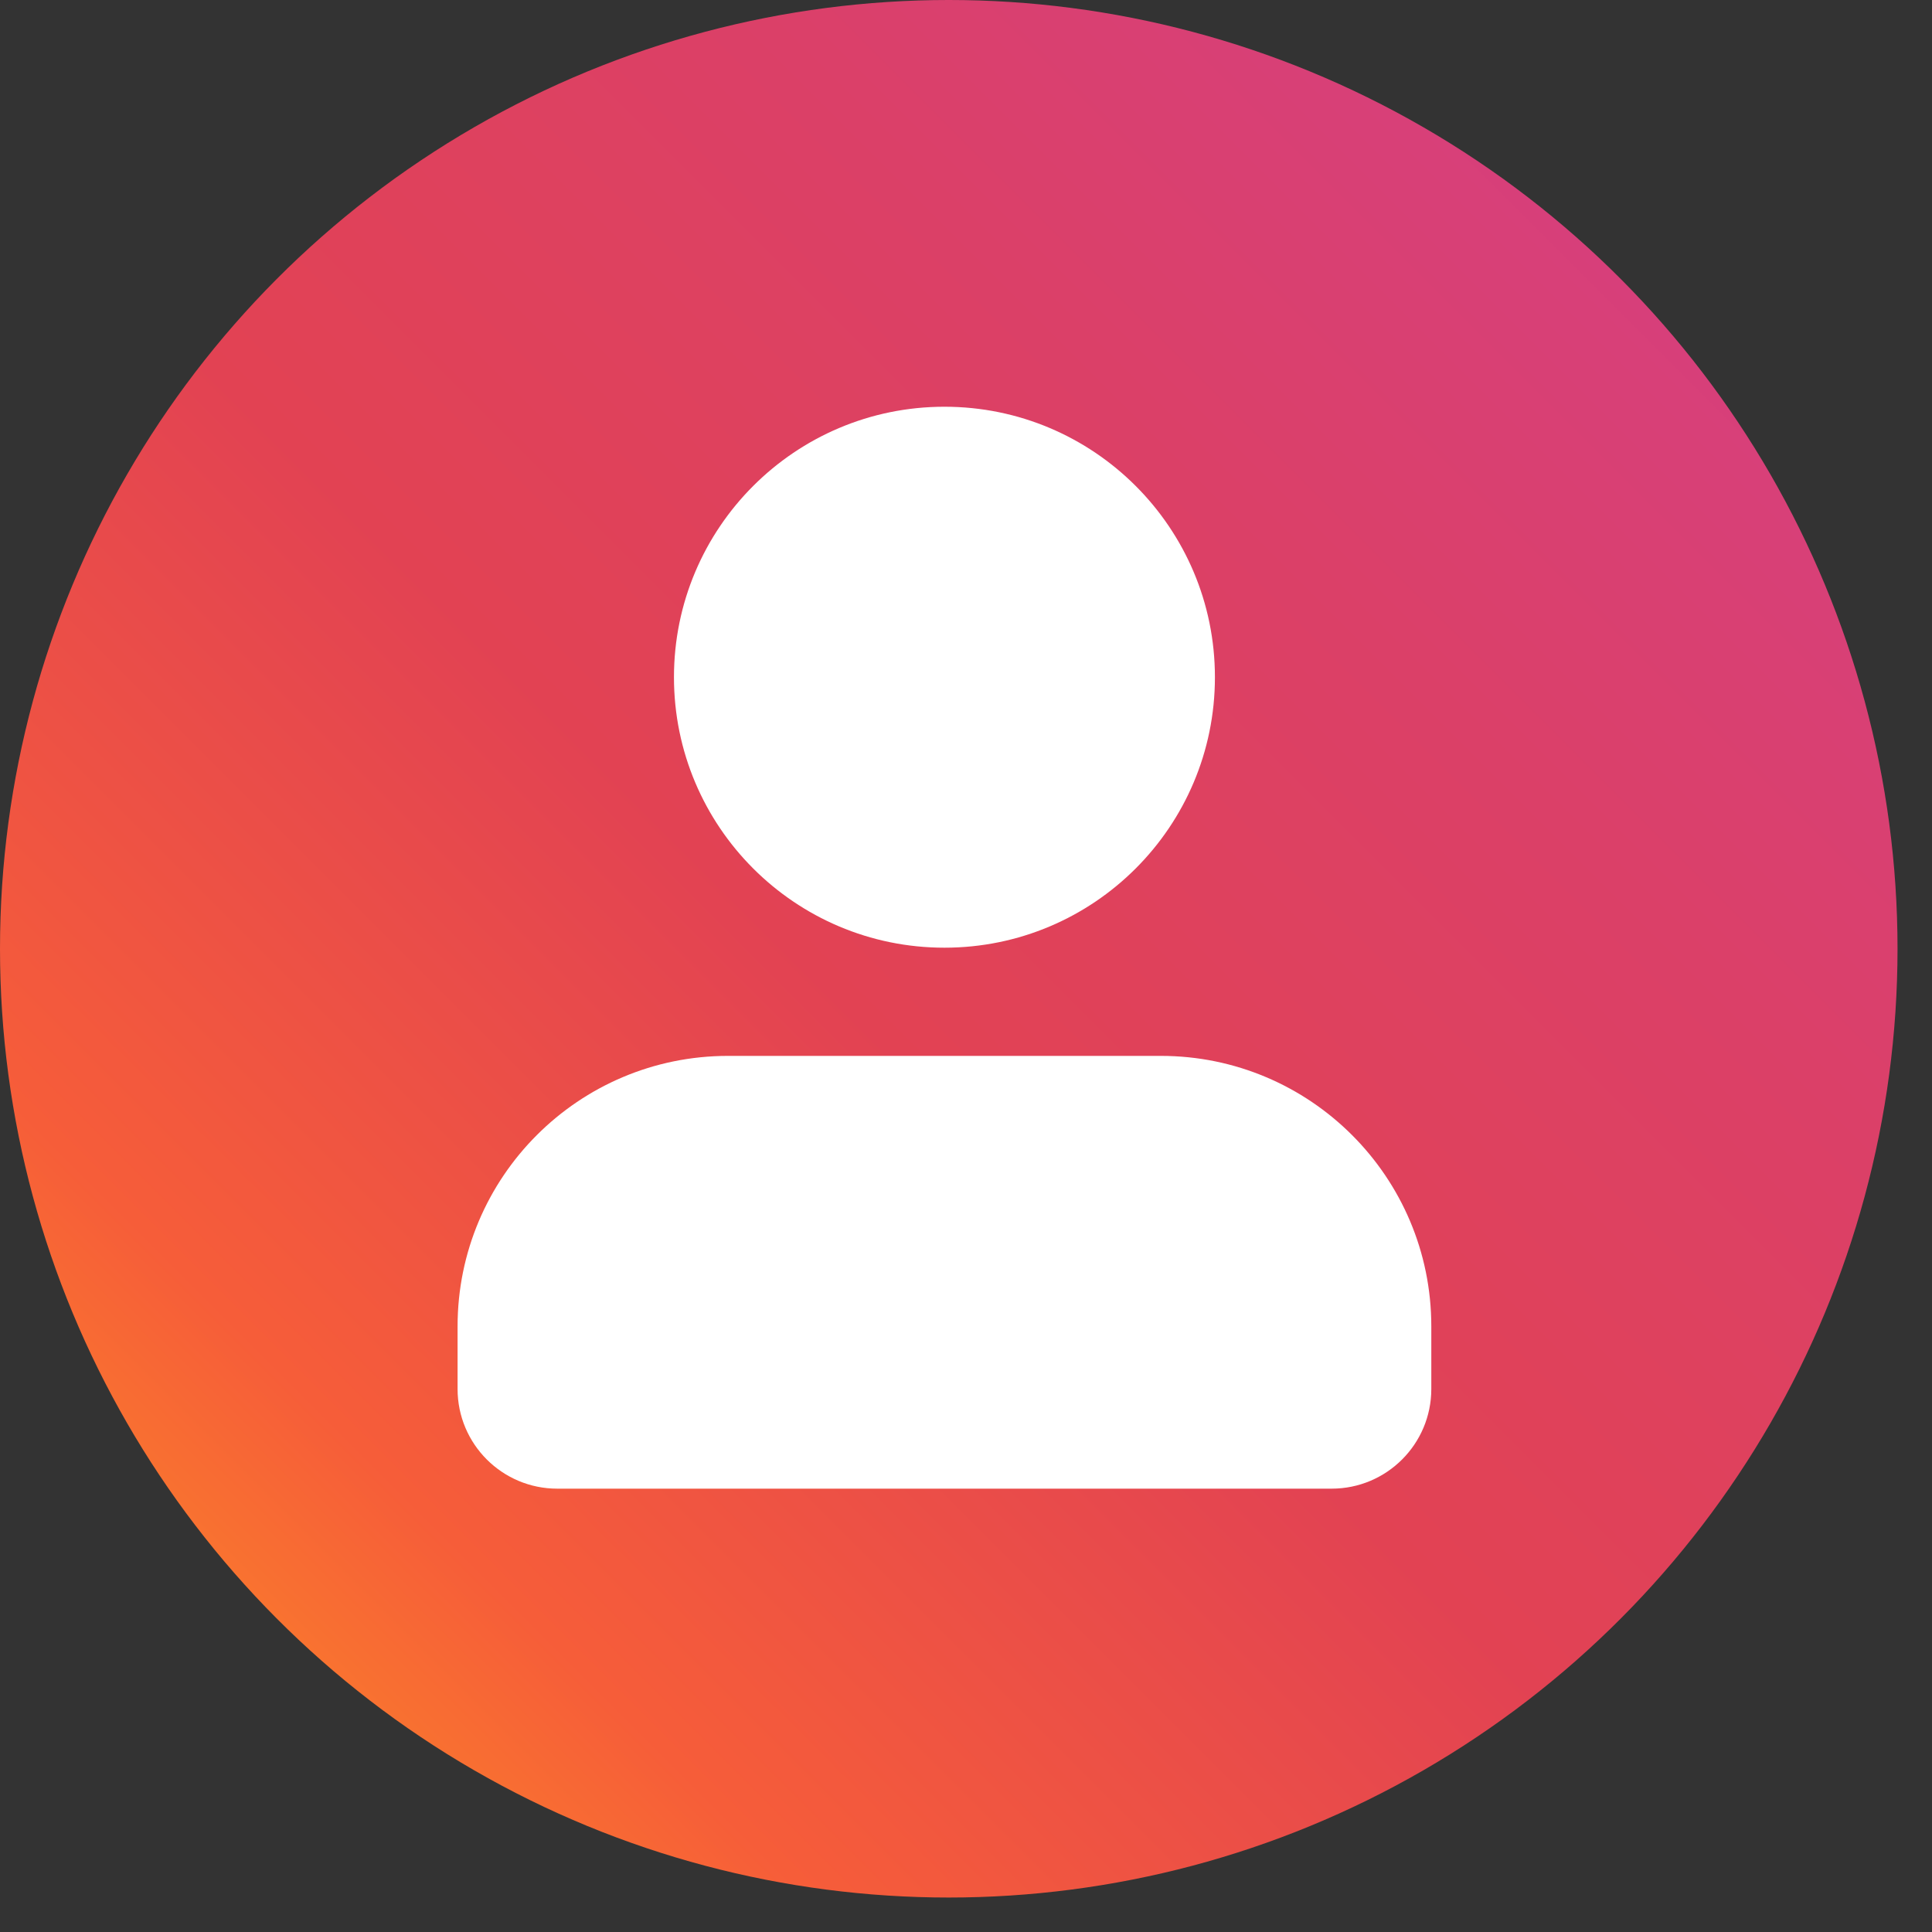 <?xml version="1.0" encoding="UTF-8"?>
<svg width="38px" height="38px" viewBox="0 0 38 38" version="1.1" xmlns="http://www.w3.org/2000/svg" xmlns:xlink="http://www.w3.org/1999/xlink">
    <rect x="0" y="0" width="38" height="38" fill="#333333" stroke="none"/>
    <!-- Generator: Sketch 63.1 (92452) - https://sketch.com -->
    <title>Group 5</title>
    <desc>Created with Sketch.</desc>
    <defs>
        <linearGradient x1="3.425%" y1="96.575%" x2="100%" y2="0%" id="linearGradient-1">
            <stop stop-color="#FD9422" offset="0%"></stop>
            <stop stop-color="#F65D39" offset="18.196%"></stop>
            <stop stop-color="#E24253" offset="44.03%"></stop>
            <stop stop-color="#DB4068" offset="68.639%"></stop>
            <stop stop-color="#D43F8A" offset="100%"></stop>
        </linearGradient>
    </defs>
    <g id="Ecommerce-Segmented-Landing-Page" stroke="none" stroke-width="1" fill="none" fill-rule="evenodd">
        <g id="ecommerce-instagram-lp" transform="translate(-970, -9512)">
            <g id="extra-features" transform="translate(138, 9146)">
                <g id="Group-32" transform="translate(832, 366)">
                    <g id="Group-5">
                        <g id="Group-2">
                            <circle id="primary" fill="url(#linearGradient-1)" cx="18.661" cy="18.661" r="18.661"></circle>
                            <g id="Group-42" transform="translate(9, 8)" fill="#FFFFFF">
                                <path d="M9.576,10.64 C6.638,10.64 4.256,8.258 4.256,5.32 C4.256,2.382 6.638,-7.63353825e-13 9.576,-7.63353825e-13 C12.514,-7.63353825e-13 14.896,2.382 14.896,5.32 C14.896,8.258 12.514,10.64 9.576,10.64 Z" id="primary" fill-rule="nonzero"></path>
                                <path d="M19.152,19.32 L19.152,18.088 L19.152,18.088 C19.152,15.15 16.77,12.768 13.832,12.768 L5.32,12.768 C2.382,12.768 -8.35598257e-14,15.15 -8.35598257e-14,18.088 L-8.35598257e-14,19.32 C-8.34272604e-14,20.402 0.878,21.28 1.96,21.28 L17.192,21.28 C18.274,21.28 19.152,20.402 19.152,19.32 Z" id="secondary"></path>
                            </g>
                        </g>
                    </g>
                </g>
            </g>
        </g>
    </g>
</svg>